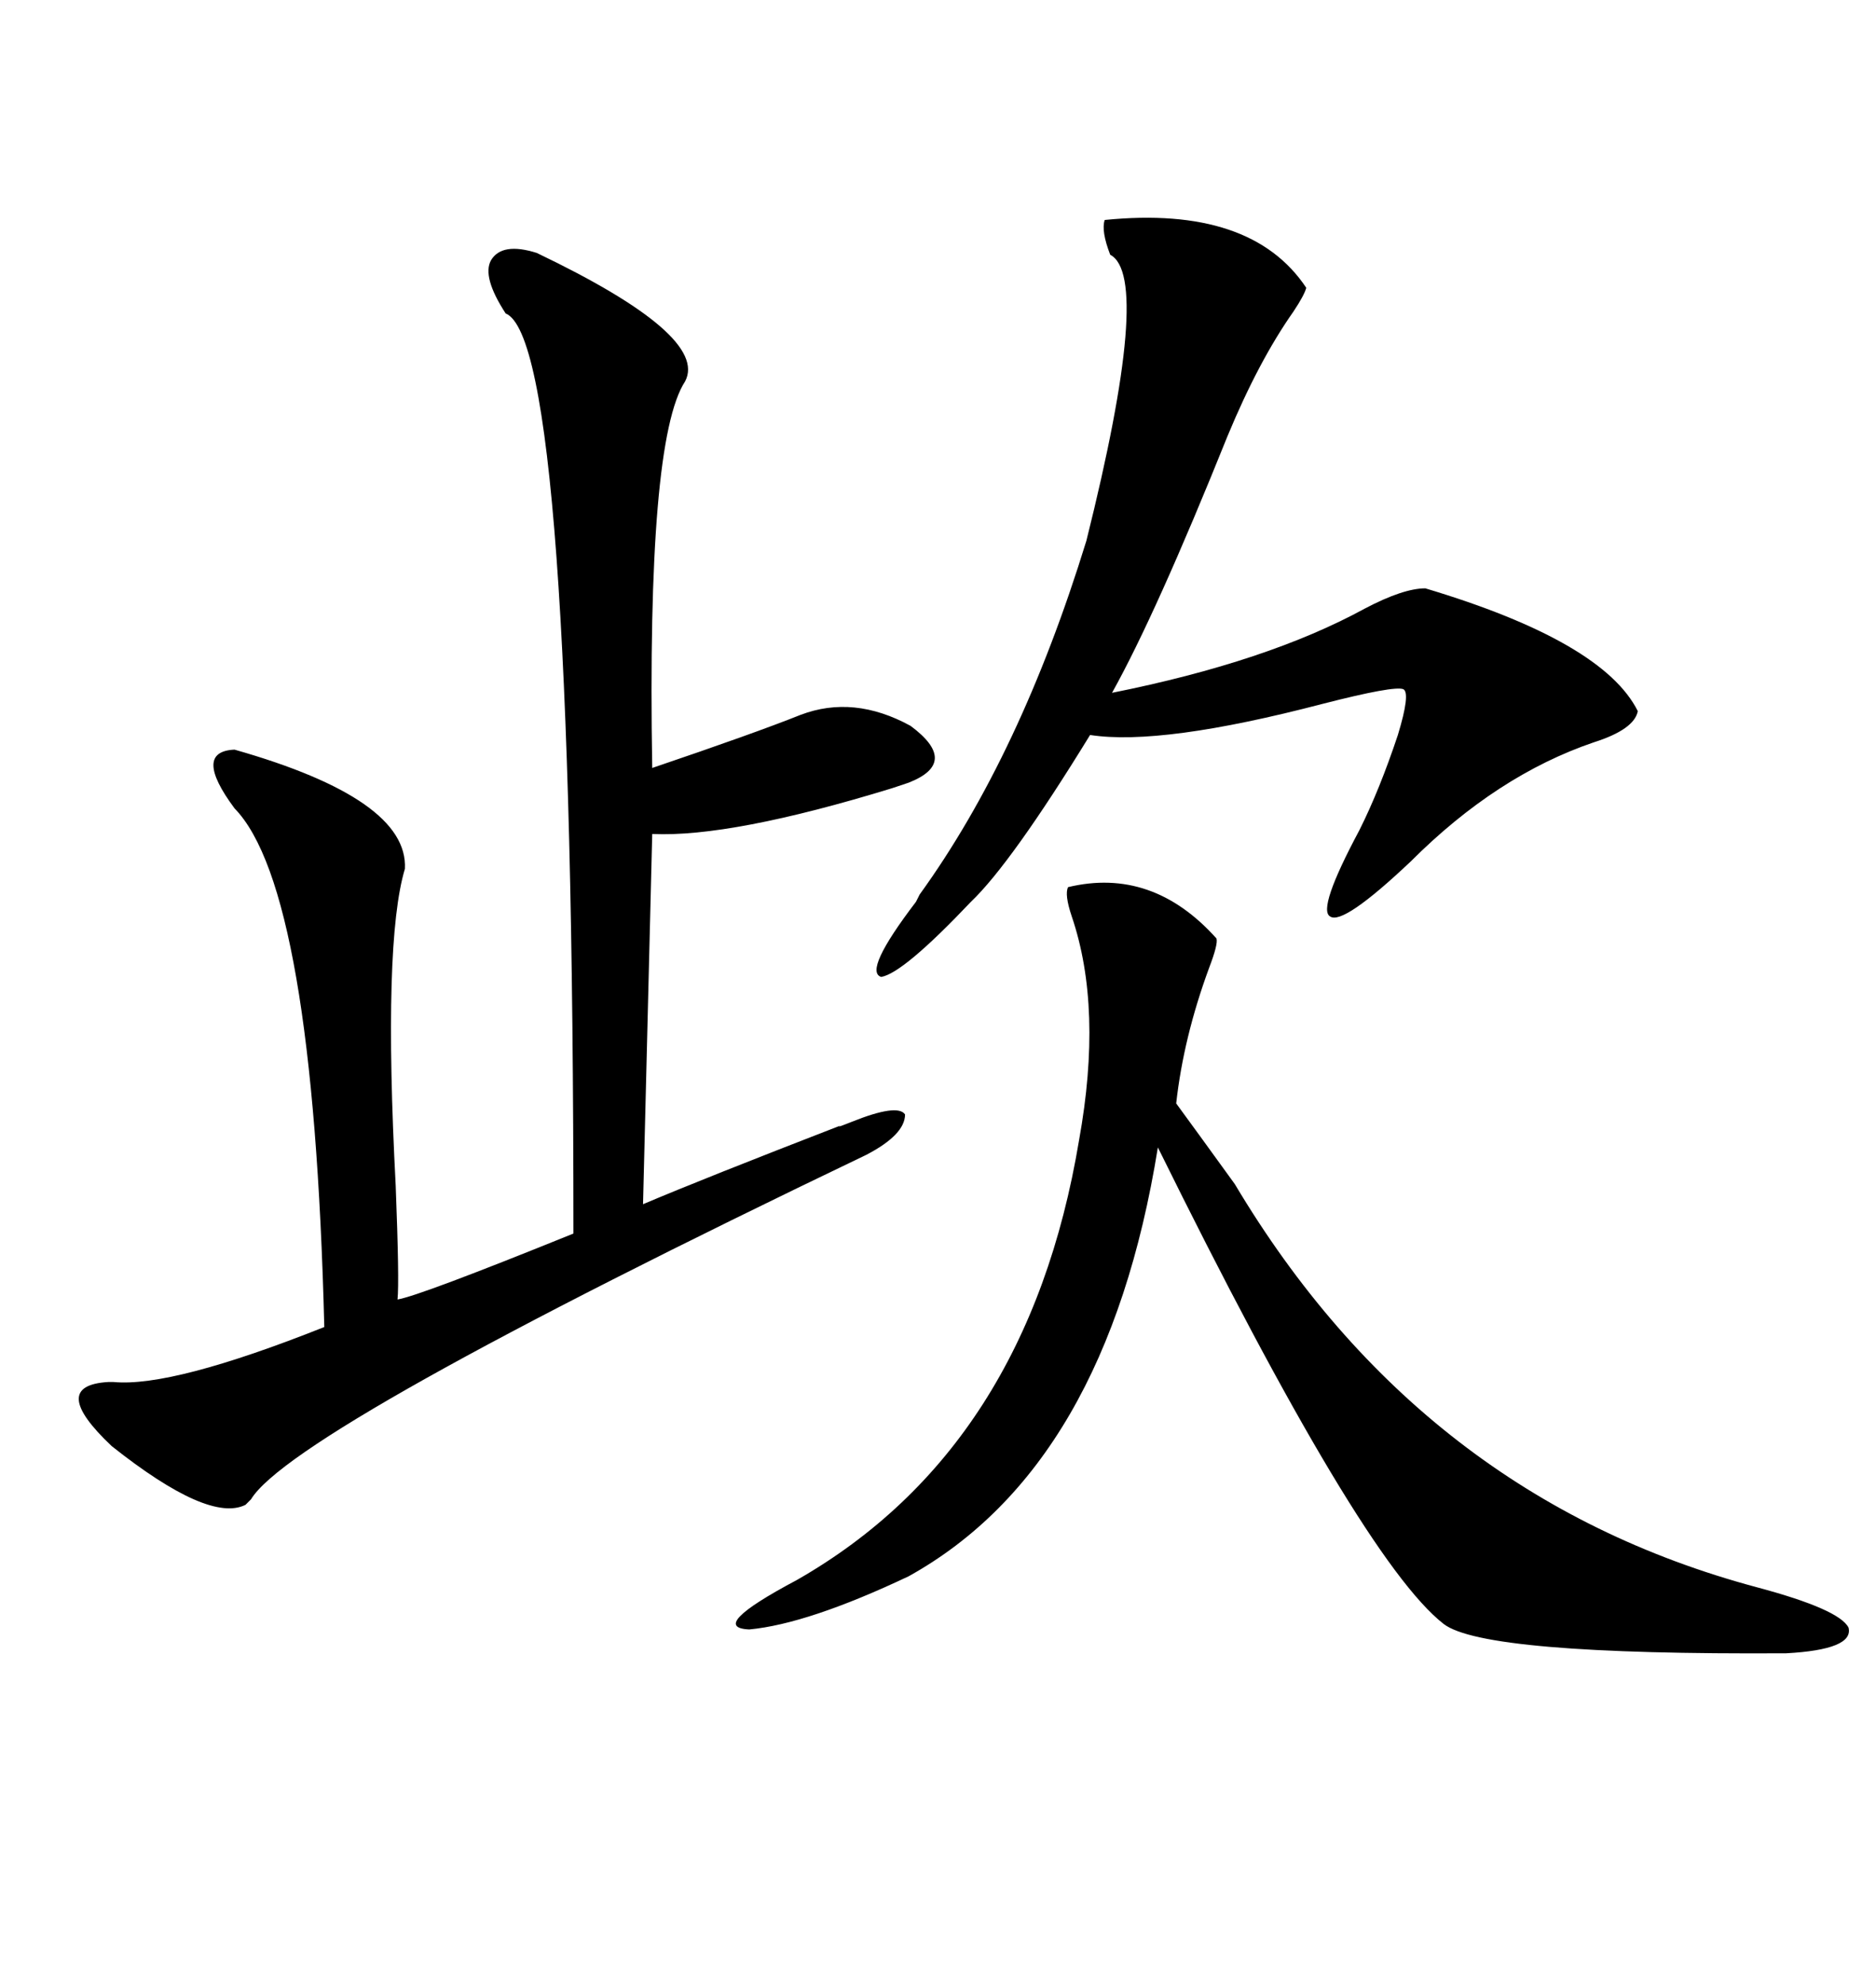 <svg xmlns="http://www.w3.org/2000/svg" xmlns:xlink="http://www.w3.org/1999/xlink" width="300" height="317.285"><path d="M85.84 40.43L85.84 40.43Q113.38 53.61 109.57 60.94L109.57 60.94Q103.42 70.31 104.30 122.75L104.30 122.75Q120.70 117.19 128.03 114.26L128.03 114.26Q136.52 111.04 145.61 116.02L145.61 116.02Q153.52 121.88 145.31 125.10L145.31 125.10Q144.43 125.39 142.68 125.98L142.68 125.98Q116.89 133.89 104.30 133.30L104.30 133.30L102.83 192.48Q112.50 188.38 134.47 179.88L134.47 179.88Q133.30 180.47 136.23 179.30L136.23 179.30Q143.55 176.37 144.73 178.13L144.73 178.13Q144.73 181.35 138.57 184.57L138.57 184.57Q46.88 228.52 40.14 239.65L40.14 239.65Q39.55 240.23 39.26 240.53L39.26 240.53Q33.40 243.46 17.87 231.15L17.87 231.15Q7.62 221.48 17.29 220.90L17.29 220.90Q17.58 220.90 18.16 220.90L18.16 220.90Q27.54 221.78 51.86 212.11L51.86 212.11Q50.10 142.09 37.50 129.20L37.50 129.20Q30.76 120.12 37.50 119.82L37.50 119.82Q65.33 127.73 64.75 138.87L64.75 138.87Q61.23 150.59 63.28 189.55L63.28 189.55Q63.87 204.79 63.57 207.71L63.57 207.71Q67.09 207.13 91.70 197.17L91.70 197.17Q91.70 54.49 80.86 50.10L80.86 50.10Q77.05 44.24 78.52 41.60L78.52 41.60Q80.27 38.67 85.84 40.43ZM170.80 141.80L170.80 141.80Q184.28 138.57 194.53 150L194.53 150Q194.82 150.88 193.36 154.69L193.36 154.69Q189.26 165.82 188.09 176.37L188.09 176.37Q191.31 180.76 197.46 189.26L197.46 189.26Q227.34 239.36 280.96 253.71L280.96 253.71Q294.14 257.23 295.61 260.16L295.61 260.16Q296.48 263.67 285.64 264.26L285.64 264.26Q237.30 264.55 230.86 259.57L230.86 259.57Q217.68 249.32 185.16 183.40L185.16 183.40Q176.95 234.38 145.31 251.95L145.31 251.95Q129.20 259.57 119.82 260.45L119.82 260.45Q113.09 260.16 127.44 252.54L127.44 252.54Q164.36 231.45 172.56 182.23L172.56 182.23Q176.37 161.13 171.39 146.48L171.39 146.48Q170.21 142.97 170.80 141.80ZM176.66 35.16L176.66 35.16Q200.10 32.81 208.89 46.00L208.89 46.00Q208.59 47.17 206.84 49.80L206.84 49.80Q201.27 57.71 196.29 69.73L196.29 69.73Q184.86 98.14 177.83 110.74L177.83 110.74Q202.73 105.76 218.26 97.27L218.26 97.27Q224.41 94.04 227.93 94.04L227.93 94.04Q256.35 102.54 261.91 113.67L261.91 113.67Q261.33 116.60 254.88 118.65L254.88 118.65Q239.36 123.93 225.59 137.70L225.59 137.70Q214.75 147.95 212.70 146.48L212.70 146.48Q210.64 145.31 217.38 132.71L217.38 132.71Q220.61 126.27 223.54 117.48L223.54 117.48Q225.59 110.74 224.41 110.16L224.41 110.16Q222.95 109.57 211.52 112.50L211.52 112.50Q185.74 119.24 174.32 117.48L174.32 117.48Q161.72 137.99 155.27 144.14L155.27 144.14Q144.43 155.57 140.92 156.15L140.92 156.15Q137.99 155.27 146.48 144.14L146.48 144.14Q146.48 144.14 147.07 142.97L147.07 142.97Q163.18 120.70 173.73 86.43L173.73 86.43Q184.28 44.24 177.54 40.72L177.54 40.72Q176.07 36.91 176.66 35.16Z"/></svg>